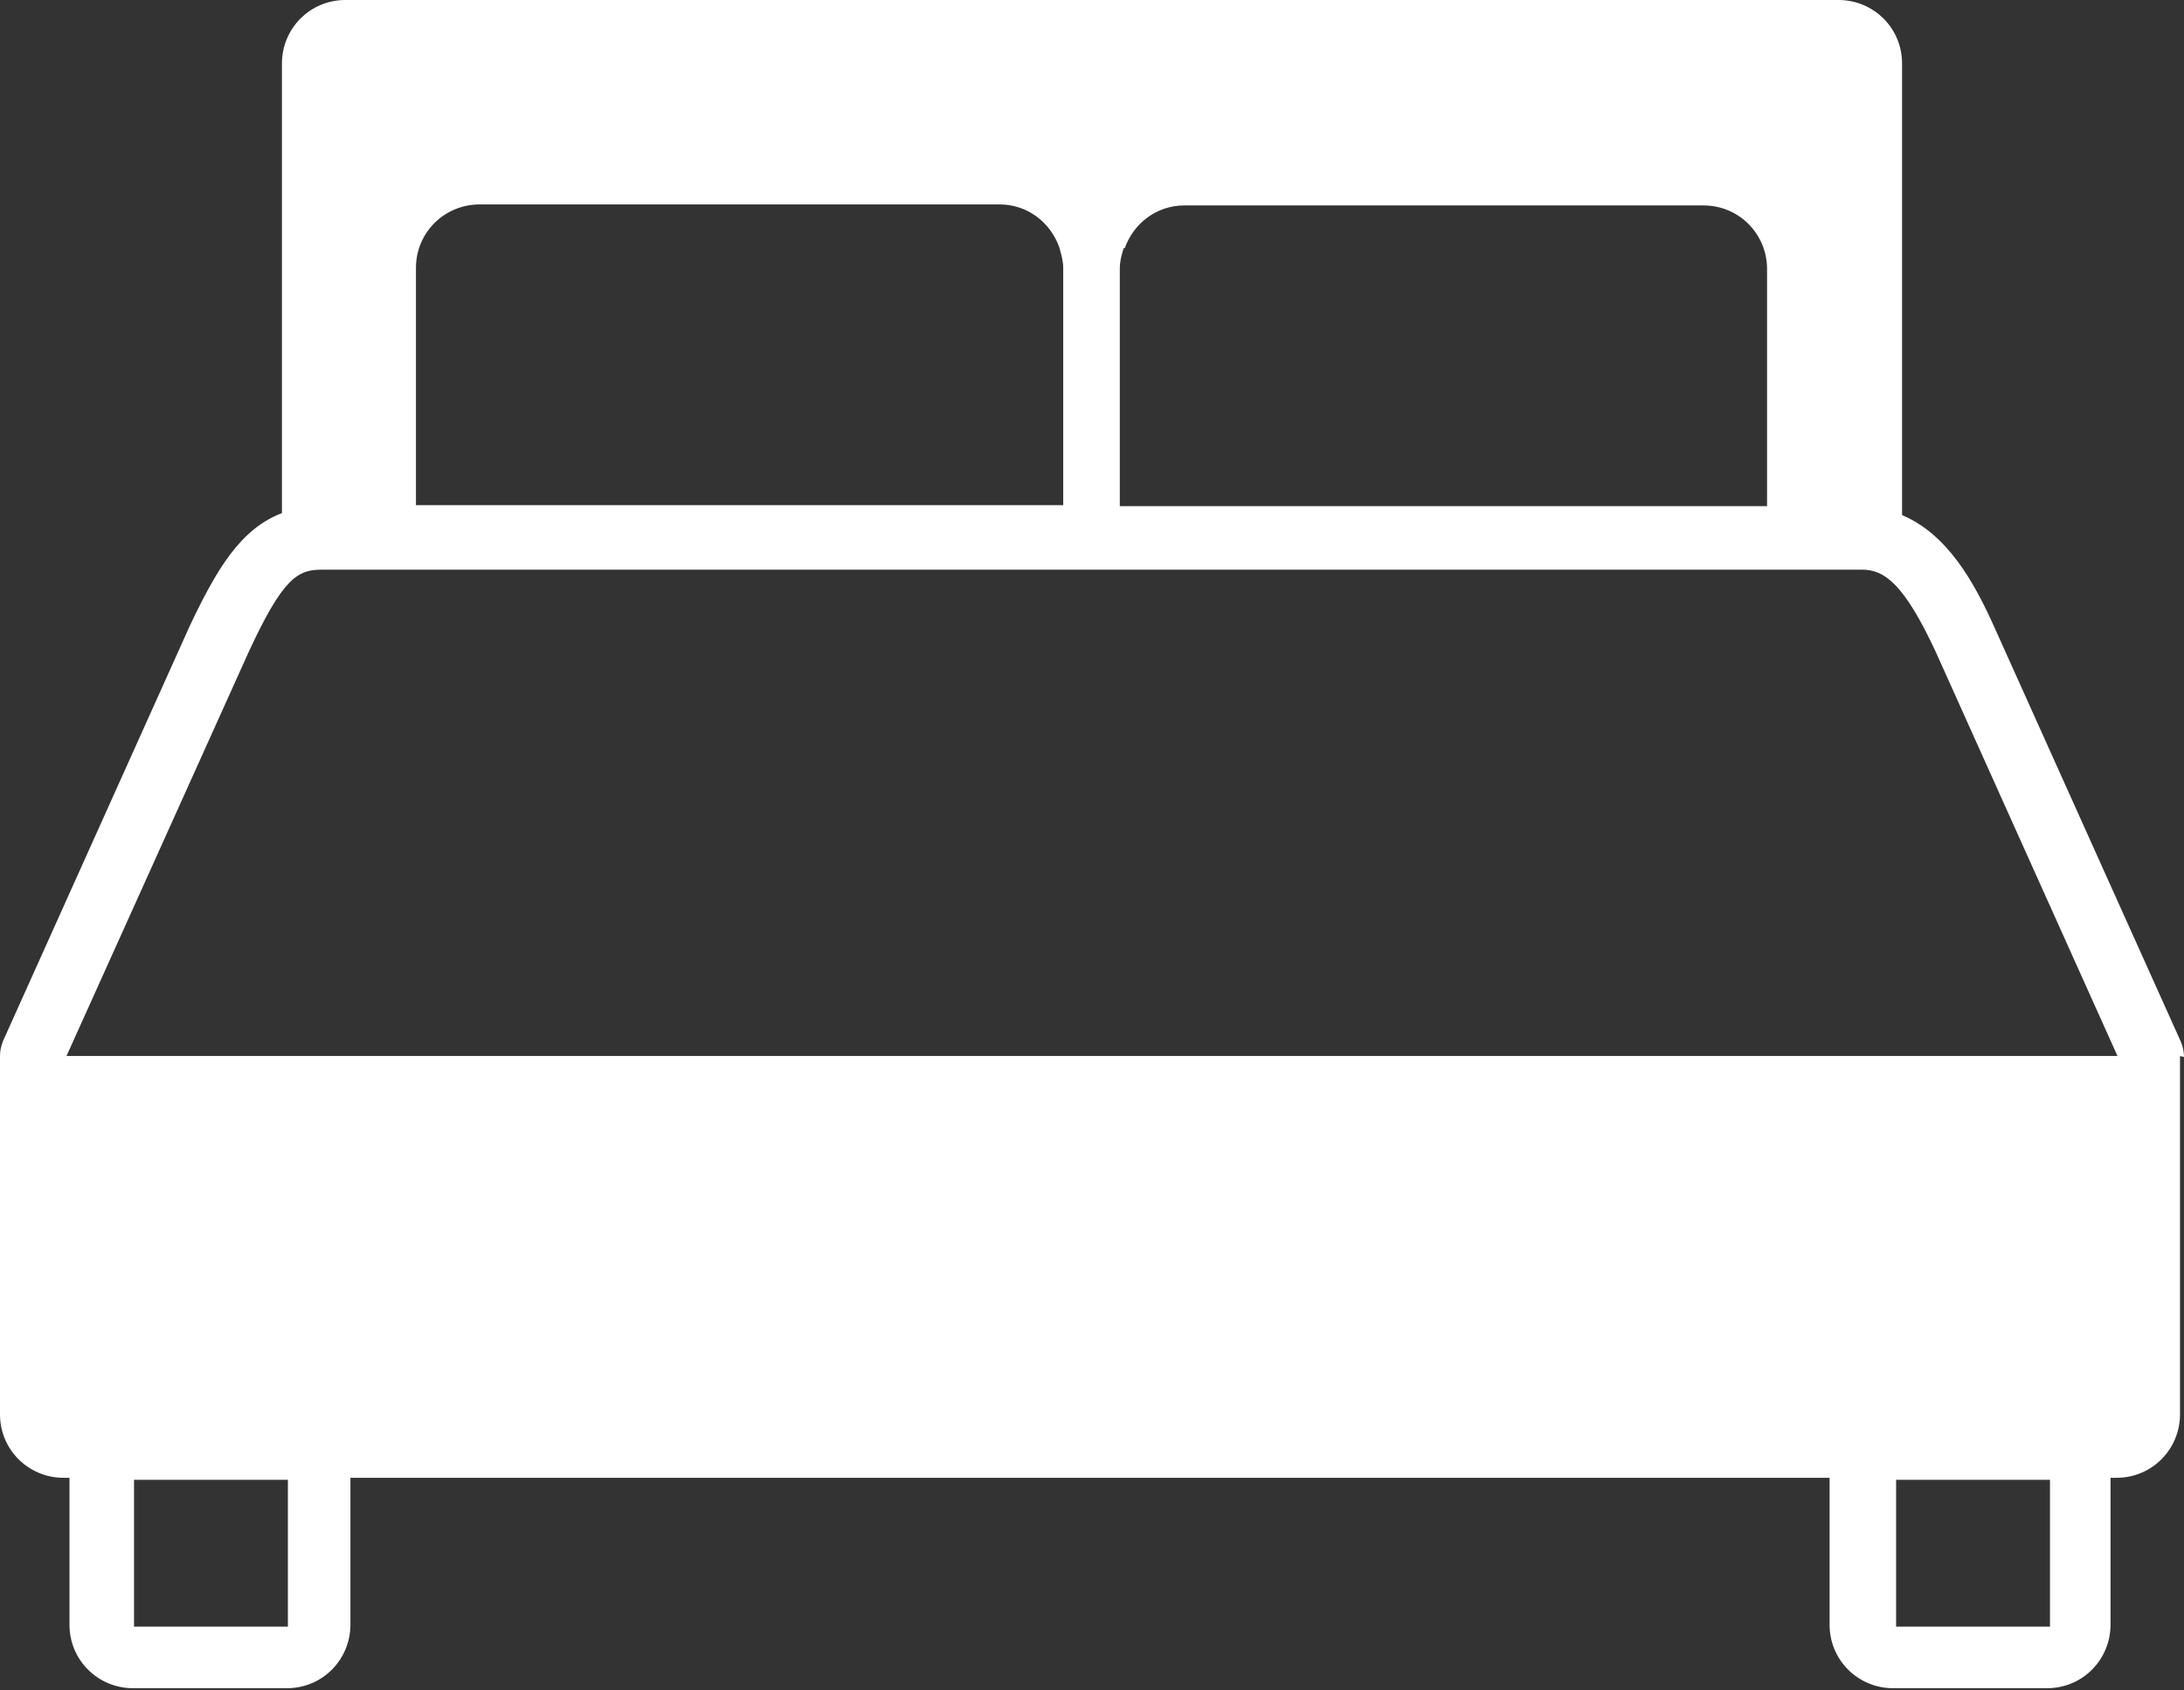 <svg height="17.03" viewBox="0 0 22 17.03" width="22" xmlns="http://www.w3.org/2000/svg"><rect x="0" y="0" width="22" height="17.03" fill="#333333" stroke="none"/><path d="m22 10.65c0-.05-.01-.1-.03-.15l-1.88-4.18c-.21-.47-.48-.94-.93-1.13v-4.55c0-.36-.29-.64-.64-.64h-15.04c-.36 0-.64.29-.64.64v4.53c-.42.16-.66.57-.93 1.14l-1.88 4.18c-.02.05-.03.1-.03.15v3.61c0 .36.29.64.64.64h.06v1.48c0 .36.29.64.64.64h1.55c.36 0 .64-.29.64-.64v-1.48h14.9v1.48c0 .36.29.64.64.64h1.55c.36 0 .64-.29.64-.64v-1.48h.06c.36 0 .64-.29.64-.64v-3.61zm-17.16-8.59h5.23c.28 0 .51.18.6.43.02.07.04.14.04.21v2.39h-6.52v-2.39c0-.36.29-.64.64-.64zm6.49.44c.09-.25.32-.43.6-.43h5.23c.36 0 .64.29.64.64v2.39h-6.52v-2.39c0-.08.02-.15.04-.21zm6.74-.7c-.06-.06-.12-.11-.19-.16.07.05.13.1.19.16zm-7.26-.14c.07.05.13.11.19.17.06-.06.12-.12.19-.17.14-.1.3-.17.47-.21-.17.04-.33.11-.47.21-.07.05-.13.11-.19.17-.06-.06-.12-.12-.19-.17-.14-.1-.3-.17-.47-.21.17.04.33.11.47.21zm-6.69-.02c-.14.09-.26.21-.35.35.09-.14.21-.26.35-.35zm-1.62 4.94c.35-.76.5-.84.74-.84h15.52c.22 0 .42.14.74.83l1.83 4.07h-20.66zm.4 9.81h-1.55v-1.48h1.55zm17.75 0h-1.55v-1.48h1.55z" fill="#fff"/></svg>